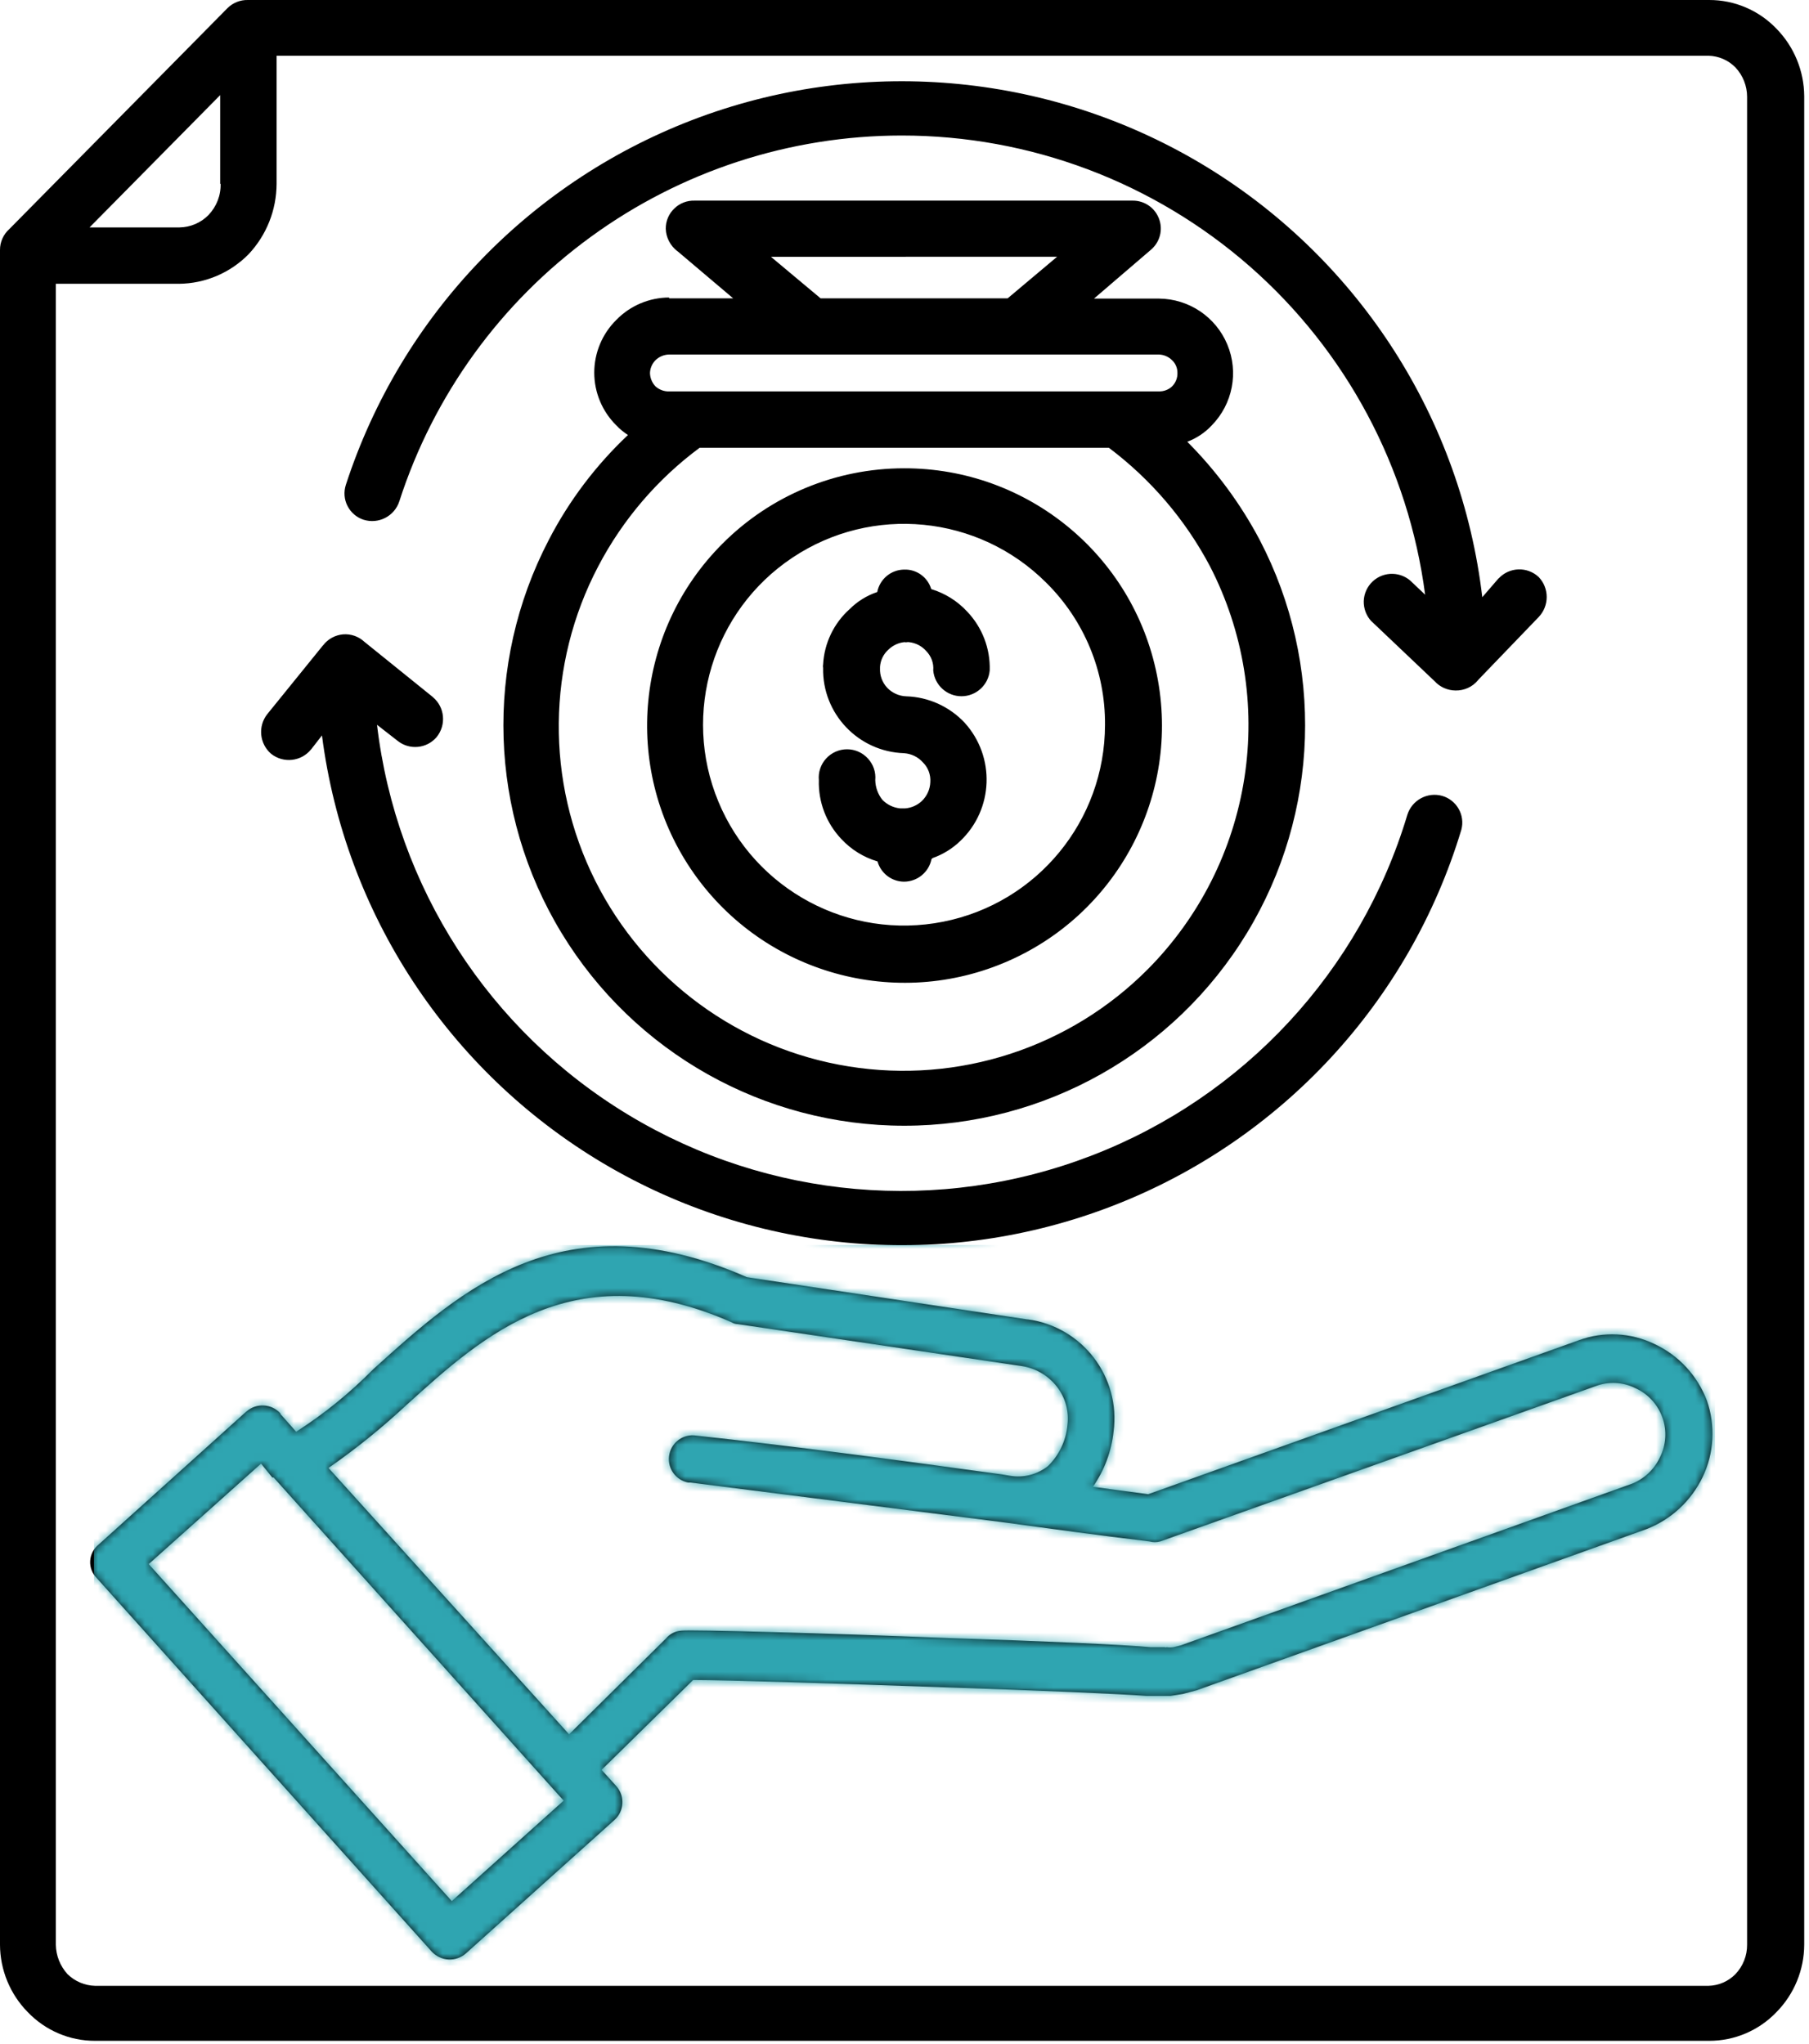 <svg width="231" height="261" viewBox="0 0 231 261" fill="none" xmlns="http://www.w3.org/2000/svg">
<path d="M31.64 6.34266e-05H218.245C221.494 -0.011 224.605 1.32 226.853 3.674C229.101 5.974 230.369 9.062 230.39 12.277V248.348C230.379 251.564 229.111 254.652 226.853 256.952C224.605 259.305 221.494 260.636 218.245 260.625H12.145C8.896 260.636 5.785 259.305 3.537 256.952C1.279 254.652 0.011 251.563 0 248.348V31.934C-0.01 30.912 0.426 29.943 1.183 29.261L29.064 1.023L29.053 1.034C29.745 0.353 30.67 -0.021 31.64 6.34266e-05ZM85.441 38.1H93.622L86.506 32.074V32.084C85.6 31.392 85.046 30.338 85.014 29.209C85.004 28.24 85.398 27.303 86.101 26.632C86.793 25.951 87.742 25.589 88.711 25.621H144.631C146.133 25.61 147.476 26.526 147.998 27.931C148.53 29.326 148.125 30.902 146.985 31.882L139.698 38.132H147.998C151.822 38.164 155.253 40.464 156.723 43.999C158.193 47.524 157.415 51.581 154.741 54.318C153.878 55.244 152.802 55.968 151.609 56.415C155.295 60.11 158.417 64.337 160.856 68.948C169.134 84.814 168.516 103.843 159.237 119.133C149.958 134.423 133.36 143.762 115.472 143.762C97.575 143.762 80.978 134.423 71.697 119.133C62.418 103.842 61.81 84.813 70.078 68.948C72.666 63.944 76.086 59.418 80.188 55.553C79.644 55.201 79.133 54.786 78.696 54.318C76.896 52.539 75.884 50.111 75.884 47.588C75.884 45.064 76.896 42.636 78.696 40.858C80.465 39.037 82.894 38.004 85.44 37.994L85.441 38.1ZM104.787 38.1H128.672L134.99 32.787L98.45 32.798L104.787 38.1ZM141.594 57.182H89.34C83.939 61.186 79.517 66.361 76.396 72.313C69.812 84.846 69.663 99.785 76.002 112.458C82.351 125.118 94.411 133.956 108.399 136.192C122.387 138.439 136.61 133.807 146.592 123.755C153.176 117.111 157.48 108.56 158.907 99.318C160.335 90.075 158.79 80.62 154.507 72.314C151.375 66.383 146.964 61.218 141.594 57.182ZM147.997 45.277H85.439C84.789 45.288 84.182 45.543 83.713 45.991C83.276 46.427 83.021 47.013 82.999 47.63C83.01 48.28 83.266 48.887 83.713 49.355C84.193 49.771 84.8 50.005 85.439 49.984H147.997C148.615 49.994 149.212 49.771 149.659 49.355C150.117 48.898 150.373 48.28 150.352 47.63C150.362 47.013 150.117 46.416 149.659 45.991C149.212 45.554 148.626 45.298 147.997 45.277ZM118.946 109.721C118.605 111.393 117.146 112.585 115.441 112.596C113.865 112.585 112.48 111.531 112.053 110.008C110.285 109.487 108.687 108.496 107.43 107.144C105.512 105.121 104.479 102.416 104.564 99.626C104.468 98.615 104.809 97.614 105.491 96.868C106.183 96.112 107.153 95.687 108.165 95.687C109.177 95.687 110.146 96.112 110.828 96.868C111.521 97.614 111.862 98.615 111.766 99.626C111.787 100.542 112.107 101.437 112.682 102.15C113.289 102.768 114.088 103.151 114.951 103.236H115.58C116.379 103.172 117.124 102.842 117.71 102.299C118.371 101.66 118.765 100.798 118.797 99.882C118.861 98.945 118.52 98.019 117.849 97.358C117.231 96.666 116.368 96.251 115.441 96.187C109.603 95.995 104.99 91.15 105.107 85.305C105.075 85.156 105.075 84.996 105.107 84.847C105.256 82.142 106.471 79.597 108.495 77.787C109.486 76.797 110.69 76.051 112.021 75.604C112.341 73.954 113.779 72.75 115.473 72.74C117.05 72.687 118.467 73.719 118.914 75.231C120.672 75.764 122.259 76.754 123.506 78.106C125.434 80.13 126.467 82.834 126.382 85.624C126.212 87.487 124.646 88.914 122.771 88.914C120.906 88.914 119.34 87.487 119.17 85.624C119.255 84.698 118.914 83.782 118.254 83.122C117.689 82.483 116.901 82.089 116.049 82.004H115.867C115.75 82.036 115.622 82.036 115.495 82.004C114.727 82.078 114.014 82.419 113.46 82.951C112.821 83.516 112.426 84.314 112.373 85.166V85.337C112.33 86.263 112.661 87.157 113.289 87.828C113.928 88.499 114.802 88.893 115.729 88.925C118.552 89.01 121.226 90.224 123.165 92.279C127.128 96.634 126.883 103.353 122.622 107.4C121.61 108.379 120.406 109.114 119.085 109.583L118.946 109.721ZM115.441 59.804C131.123 59.772 144.653 70.814 147.732 86.19C150.822 101.566 142.608 116.974 128.13 122.99C113.641 129.006 96.927 123.959 88.189 110.936C79.464 97.913 81.158 80.537 92.248 69.439C98.384 63.274 106.737 59.804 115.441 59.804ZM133.584 74.402C124.923 65.756 111.361 64.425 101.187 71.218C91.002 78.012 87.05 91.056 91.726 102.354C96.403 113.662 108.431 120.094 120.436 117.709C132.443 115.334 141.093 104.803 141.104 92.568C141.157 85.743 138.442 79.194 133.584 74.402ZM55.292 89.033V89.043C56.805 90.321 57.007 92.579 55.761 94.123C54.504 95.614 52.277 95.826 50.764 94.602L48.154 92.568H48.144C50.583 113.257 62.451 131.658 80.306 142.412C98.151 153.166 119.969 155.072 139.412 147.565C158.854 140.069 173.737 124.001 179.713 104.046C180.309 102.172 182.28 101.107 184.166 101.639C186.02 102.183 187.106 104.099 186.606 105.962C179.979 127.94 163.594 145.638 142.192 153.952C120.8 162.269 96.756 160.277 77.016 148.554C57.285 136.83 44.043 116.674 41.114 93.918L39.708 95.728V95.718C38.45 97.261 36.192 97.506 34.626 96.271C33.124 94.983 32.911 92.736 34.136 91.192L41.252 82.407H41.263C41.87 81.609 42.786 81.108 43.788 81.012C44.789 80.927 45.78 81.268 46.515 81.949L55.292 89.033ZM191.369 73.849L191.38 73.859C192.744 72.4 195.023 72.326 196.483 73.689C197.847 75.116 197.847 77.363 196.483 78.8L188.727 86.861H188.738C188.035 87.723 186.969 88.202 185.861 88.181C184.849 88.17 183.88 87.744 183.198 86.999L175.134 79.343H175.123C174.473 78.651 174.121 77.725 174.143 76.766C174.175 75.819 174.58 74.913 175.272 74.264C176.71 72.901 178.99 72.965 180.354 74.402L181.994 75.957H181.984C179.864 59.729 171.916 44.832 159.612 34.035C147.307 23.248 131.496 17.296 115.124 17.307C100.87 17.317 86.979 21.843 75.462 30.234C63.934 38.624 55.369 50.455 50.991 64.022C50.373 65.927 48.338 66.971 46.431 66.375C45.536 66.087 44.801 65.448 44.375 64.618C43.949 63.787 43.874 62.818 44.162 61.924C51.225 40.18 67.876 22.889 89.331 14.975C110.787 7.074 134.693 9.438 154.188 21.385C173.673 33.343 186.607 53.565 189.28 76.266L191.369 73.849ZM71.978 229.952L34.947 188.689H34.776L33.338 186.911L18.988 199.742L57.691 242.782L71.978 229.952ZM35.809 180.577L37.822 182.845H37.811C41.401 180.556 44.704 177.862 47.687 174.837C58.969 164.647 71.945 152.828 95.371 163.103L131.229 168.502V168.491C138.217 169.428 143.129 175.849 142.191 182.845C141.925 185.368 141.009 187.786 139.56 189.873L146.623 190.82L201.594 171.164C204.758 169.993 208.263 170.174 211.299 171.654C214.367 173.091 216.754 175.679 217.957 178.852C219.076 182.057 218.884 185.582 217.414 188.637C215.944 191.693 213.366 194.079 210.202 195.292L152.79 215.865L151.064 216.323L149.487 216.578H147.847H146.355C143.489 216.344 132.485 215.865 120.915 215.492C107.194 215.002 92.557 214.544 88.507 214.544L76.82 226.023L78.716 228.121C79.824 229.388 79.707 231.304 78.461 232.422L59.519 249.438C58.901 249.992 58.091 250.279 57.271 250.237C56.451 250.194 55.673 249.821 55.119 249.215L12.377 201.554C11.781 200.969 11.472 200.17 11.514 199.35C11.557 198.52 11.962 197.753 12.601 197.242L31.457 180.258H31.468C32.736 179.14 34.664 179.247 35.804 180.492L35.809 180.577ZM41.945 187.466L72.67 221.486L85.017 209.272C85.518 208.655 86.253 208.282 87.052 208.239C88.373 208.101 105.451 208.559 121.1 209.187C132.84 209.56 143.898 210.049 146.934 210.358H148.745C148.82 210.401 148.905 210.401 148.969 210.358C149.257 210.401 149.544 210.401 149.832 210.358L150.78 210.124L208.192 189.552H208.203C209.864 188.955 211.218 187.71 211.963 186.112C212.762 184.526 212.879 182.673 212.272 181.001C211.676 179.351 210.44 177.998 208.831 177.274C207.244 176.486 205.401 176.391 203.749 177.019L148.17 196.846C147.712 196.973 147.222 196.973 146.764 196.846C140.244 196.068 133.991 195.206 127.726 194.354L88.17 189.328H87.882C86.316 189.03 85.24 187.56 85.432 185.974C85.624 184.387 87.009 183.216 88.596 183.301C101.604 184.706 114.836 186.485 127.981 188.295L128.982 188.465H128.993C130.697 188.753 132.455 188.305 133.819 187.23C135.246 185.835 136.131 183.972 136.312 181.98C136.525 180.255 136.056 178.509 134.991 177.125C133.893 175.698 132.295 174.74 130.516 174.463L94.2 169.096C93.923 169.086 93.657 169.011 93.422 168.862C73.33 160.024 61.846 170.417 51.905 179.425C48.784 182.332 45.46 185.028 41.945 187.466ZM35.318 7.119V23.474C35.308 26.829 34.029 30.044 31.728 32.483C29.384 34.857 26.199 36.21 22.854 36.242H7.13V248.351C7.151 249.746 7.684 251.077 8.621 252.11C9.569 253.036 10.826 253.569 12.147 253.601H218.163C219.463 253.569 220.698 253.036 221.604 252.11C222.573 251.098 223.106 249.746 223.095 248.351V12.368C223.095 10.973 222.563 9.631 221.604 8.609C220.698 7.683 219.463 7.15 218.163 7.118L35.318 7.119ZM28.117 23.474V12.145L11.434 29.043H22.918C24.313 29.022 25.645 28.458 26.615 27.468C27.648 26.392 28.213 24.955 28.17 23.475L28.117 23.474Z" fill="black"/>
<mask id="mask0_40_335" style="mask-type:alpha" maskUnits="userSpaceOnUse" x="0" y="-1" width="231" height="262">
<path d="M31.64 6.34266e-05H218.245C221.494 -0.011 224.605 1.32 226.853 3.674C229.101 5.974 230.369 9.062 230.39 12.277V248.348C230.379 251.564 229.111 254.652 226.853 256.952C224.605 259.305 221.494 260.636 218.245 260.625H12.145C8.896 260.636 5.785 259.305 3.537 256.952C1.279 254.652 0.011 251.563 0 248.348V31.934C-0.01 30.912 0.426 29.943 1.183 29.261L29.064 1.023L29.053 1.034C29.745 0.353 30.67 -0.021 31.64 6.34266e-05ZM85.441 38.1H93.622L86.506 32.074V32.084C85.6 31.392 85.046 30.338 85.014 29.209C85.004 28.24 85.398 27.303 86.101 26.632C86.793 25.951 87.742 25.589 88.711 25.621H144.631C146.133 25.61 147.476 26.526 147.998 27.931C148.53 29.326 148.125 30.902 146.985 31.882L139.698 38.132H147.998C151.822 38.164 155.253 40.464 156.723 43.999C158.193 47.524 157.415 51.581 154.741 54.318C153.878 55.244 152.802 55.968 151.609 56.415C155.295 60.11 158.417 64.337 160.856 68.948C169.134 84.814 168.516 103.843 159.237 119.133C149.958 134.423 133.36 143.762 115.472 143.762C97.575 143.762 80.978 134.423 71.697 119.133C62.418 103.842 61.81 84.813 70.078 68.948C72.666 63.944 76.086 59.418 80.188 55.553C79.644 55.201 79.133 54.786 78.696 54.318C76.896 52.539 75.884 50.111 75.884 47.588C75.884 45.064 76.896 42.636 78.696 40.858C80.465 39.037 82.894 38.004 85.44 37.994L85.441 38.1ZM104.787 38.1H128.672L134.99 32.787L98.45 32.798L104.787 38.1ZM141.594 57.182H89.34C83.939 61.186 79.517 66.361 76.396 72.313C69.812 84.846 69.663 99.785 76.002 112.458C82.351 125.118 94.411 133.956 108.399 136.192C122.387 138.439 136.61 133.807 146.592 123.755C153.176 117.111 157.48 108.56 158.907 99.318C160.335 90.075 158.79 80.62 154.507 72.314C151.375 66.383 146.964 61.218 141.594 57.182ZM147.997 45.277H85.439C84.789 45.288 84.182 45.543 83.713 45.991C83.276 46.427 83.021 47.013 82.999 47.63C83.01 48.28 83.266 48.887 83.713 49.355C84.193 49.771 84.8 50.005 85.439 49.984H147.997C148.615 49.994 149.212 49.771 149.659 49.355C150.117 48.898 150.373 48.28 150.352 47.63C150.362 47.013 150.117 46.416 149.659 45.991C149.212 45.554 148.626 45.298 147.997 45.277ZM118.946 109.721C118.605 111.393 117.146 112.585 115.441 112.596C113.865 112.585 112.48 111.531 112.053 110.008C110.285 109.487 108.687 108.496 107.43 107.144C105.512 105.121 104.479 102.416 104.564 99.626C104.468 98.615 104.809 97.614 105.491 96.868C106.183 96.112 107.153 95.687 108.165 95.687C109.177 95.687 110.146 96.112 110.828 96.868C111.521 97.614 111.862 98.615 111.766 99.626C111.787 100.542 112.107 101.437 112.682 102.15C113.289 102.768 114.088 103.151 114.951 103.236H115.58C116.379 103.172 117.124 102.842 117.71 102.299C118.371 101.66 118.765 100.798 118.797 99.882C118.861 98.945 118.52 98.019 117.849 97.358C117.231 96.666 116.368 96.251 115.441 96.187C109.603 95.995 104.99 91.15 105.107 85.305C105.075 85.156 105.075 84.996 105.107 84.847C105.256 82.142 106.471 79.597 108.495 77.787C109.486 76.797 110.69 76.051 112.021 75.604C112.341 73.954 113.779 72.75 115.473 72.74C117.05 72.687 118.467 73.719 118.914 75.231C120.672 75.764 122.259 76.754 123.506 78.106C125.434 80.13 126.467 82.834 126.382 85.624C126.212 87.487 124.646 88.914 122.771 88.914C120.906 88.914 119.34 87.487 119.17 85.624C119.255 84.698 118.914 83.782 118.254 83.122C117.689 82.483 116.901 82.089 116.049 82.004H115.867C115.75 82.036 115.622 82.036 115.495 82.004C114.727 82.078 114.014 82.419 113.46 82.951C112.821 83.516 112.426 84.314 112.373 85.166V85.337C112.33 86.263 112.661 87.157 113.289 87.828C113.928 88.499 114.802 88.893 115.729 88.925C118.552 89.01 121.226 90.224 123.165 92.279C127.128 96.634 126.883 103.353 122.622 107.4C121.61 108.379 120.406 109.114 119.085 109.583L118.946 109.721ZM115.441 59.804C131.123 59.772 144.653 70.814 147.732 86.19C150.822 101.566 142.608 116.974 128.13 122.99C113.641 129.006 96.927 123.959 88.189 110.936C79.464 97.913 81.158 80.537 92.248 69.439C98.384 63.274 106.737 59.804 115.441 59.804ZM133.584 74.402C124.923 65.756 111.361 64.425 101.187 71.218C91.002 78.012 87.05 91.056 91.726 102.354C96.403 113.662 108.431 120.094 120.436 117.709C132.443 115.334 141.093 104.803 141.104 92.568C141.157 85.743 138.442 79.194 133.584 74.402ZM55.292 89.033V89.043C56.805 90.321 57.007 92.579 55.761 94.123C54.504 95.614 52.277 95.826 50.764 94.602L48.154 92.568H48.144C50.583 113.257 62.451 131.658 80.306 142.412C98.151 153.166 119.969 155.072 139.412 147.565C158.854 140.069 173.737 124.001 179.713 104.046C180.309 102.172 182.28 101.107 184.166 101.639C186.02 102.183 187.106 104.099 186.606 105.962C179.979 127.94 163.594 145.638 142.192 153.952C120.8 162.269 96.756 160.277 77.016 148.554C57.285 136.83 44.043 116.674 41.114 93.918L39.708 95.728V95.718C38.45 97.261 36.192 97.506 34.626 96.271C33.124 94.983 32.911 92.736 34.136 91.192L41.252 82.407H41.263C41.87 81.609 42.786 81.108 43.788 81.012C44.789 80.927 45.78 81.268 46.515 81.949L55.292 89.033ZM191.369 73.849L191.38 73.859C192.744 72.4 195.023 72.326 196.483 73.689C197.847 75.116 197.847 77.363 196.483 78.8L188.727 86.861H188.738C188.035 87.723 186.969 88.202 185.861 88.181C184.849 88.17 183.88 87.744 183.198 86.999L175.134 79.343H175.123C174.473 78.651 174.121 77.725 174.143 76.766C174.175 75.819 174.58 74.913 175.272 74.264C176.71 72.901 178.99 72.965 180.354 74.402L181.994 75.957H181.984C179.864 59.729 171.916 44.832 159.612 34.035C147.307 23.248 131.496 17.296 115.124 17.307C100.87 17.317 86.979 21.843 75.462 30.234C63.934 38.624 55.369 50.455 50.991 64.022C50.373 65.927 48.338 66.971 46.431 66.375C45.536 66.087 44.801 65.448 44.375 64.618C43.949 63.787 43.874 62.818 44.162 61.924C51.225 40.18 67.876 22.889 89.331 14.975C110.787 7.074 134.693 9.438 154.188 21.385C173.673 33.343 186.607 53.565 189.28 76.266L191.369 73.849ZM71.978 229.952L34.947 188.689H34.776L33.338 186.911L18.988 199.742L57.691 242.782L71.978 229.952ZM35.809 180.577L37.822 182.845H37.811C41.401 180.556 44.704 177.862 47.687 174.837C58.969 164.647 71.945 152.828 95.371 163.103L131.229 168.502V168.491C138.217 169.428 143.129 175.849 142.191 182.845C141.925 185.368 141.009 187.786 139.56 189.873L146.623 190.82L201.594 171.164C204.758 169.993 208.263 170.174 211.299 171.654C214.367 173.091 216.754 175.679 217.957 178.852C219.076 182.057 218.884 185.582 217.414 188.637C215.944 191.693 213.366 194.079 210.202 195.292L152.79 215.865L151.064 216.323L149.487 216.578H147.847H146.355C143.489 216.344 132.485 215.865 120.915 215.492C107.194 215.002 92.557 214.544 88.507 214.544L76.82 226.023L78.716 228.121C79.824 229.388 79.707 231.304 78.461 232.422L59.519 249.438C58.901 249.992 58.091 250.279 57.271 250.237C56.451 250.194 55.673 249.821 55.119 249.215L12.377 201.554C11.781 200.969 11.472 200.17 11.514 199.35C11.557 198.52 11.962 197.753 12.601 197.242L31.457 180.258H31.468C32.736 179.14 34.664 179.247 35.804 180.492L35.809 180.577ZM41.945 187.466L72.67 221.486L85.017 209.272C85.518 208.655 86.253 208.282 87.052 208.239C88.373 208.101 105.451 208.559 121.1 209.187C132.84 209.56 143.898 210.049 146.934 210.358H148.745C148.82 210.401 148.905 210.401 148.969 210.358C149.257 210.401 149.544 210.401 149.832 210.358L150.78 210.124L208.192 189.552H208.203C209.864 188.955 211.218 187.71 211.963 186.112C212.762 184.526 212.879 182.673 212.272 181.001C211.676 179.351 210.44 177.998 208.831 177.274C207.244 176.486 205.401 176.391 203.749 177.019L148.17 196.846C147.712 196.973 147.222 196.973 146.764 196.846C140.244 196.068 133.991 195.206 127.726 194.354L88.17 189.328H87.882C86.316 189.03 85.24 187.56 85.432 185.974C85.624 184.387 87.009 183.216 88.596 183.301C101.604 184.706 114.836 186.485 127.981 188.295L128.982 188.465H128.993C130.697 188.753 132.455 188.305 133.819 187.23C135.246 185.835 136.131 183.972 136.312 181.98C136.525 180.255 136.056 178.509 134.991 177.125C133.893 175.698 132.295 174.74 130.516 174.463L94.2 169.096C93.923 169.086 93.657 169.011 93.422 168.862C73.33 160.024 61.846 170.417 51.905 179.425C48.784 182.332 45.46 185.028 41.945 187.466ZM35.318 7.119V23.474C35.308 26.829 34.029 30.044 31.728 32.483C29.384 34.857 26.199 36.21 22.854 36.242H7.13V248.351C7.151 249.746 7.684 251.077 8.621 252.11C9.569 253.036 10.826 253.569 12.147 253.601H218.163C219.463 253.569 220.698 253.036 221.604 252.11C222.573 251.098 223.106 249.746 223.095 248.351V12.368C223.095 10.973 222.563 9.631 221.604 8.609C220.698 7.683 219.463 7.15 218.163 7.118L35.318 7.119ZM28.117 23.474V12.145L11.434 29.043H22.918C24.313 29.022 25.645 28.458 26.615 27.468C27.648 26.392 28.213 24.955 28.17 23.475L28.117 23.474Z" fill="black"/>
</mask>
<g mask="url(#mask0_40_335)">
<rect x="12" y="159" width="207" height="92" fill="#2FA5B1"/>
</g>
</svg>
